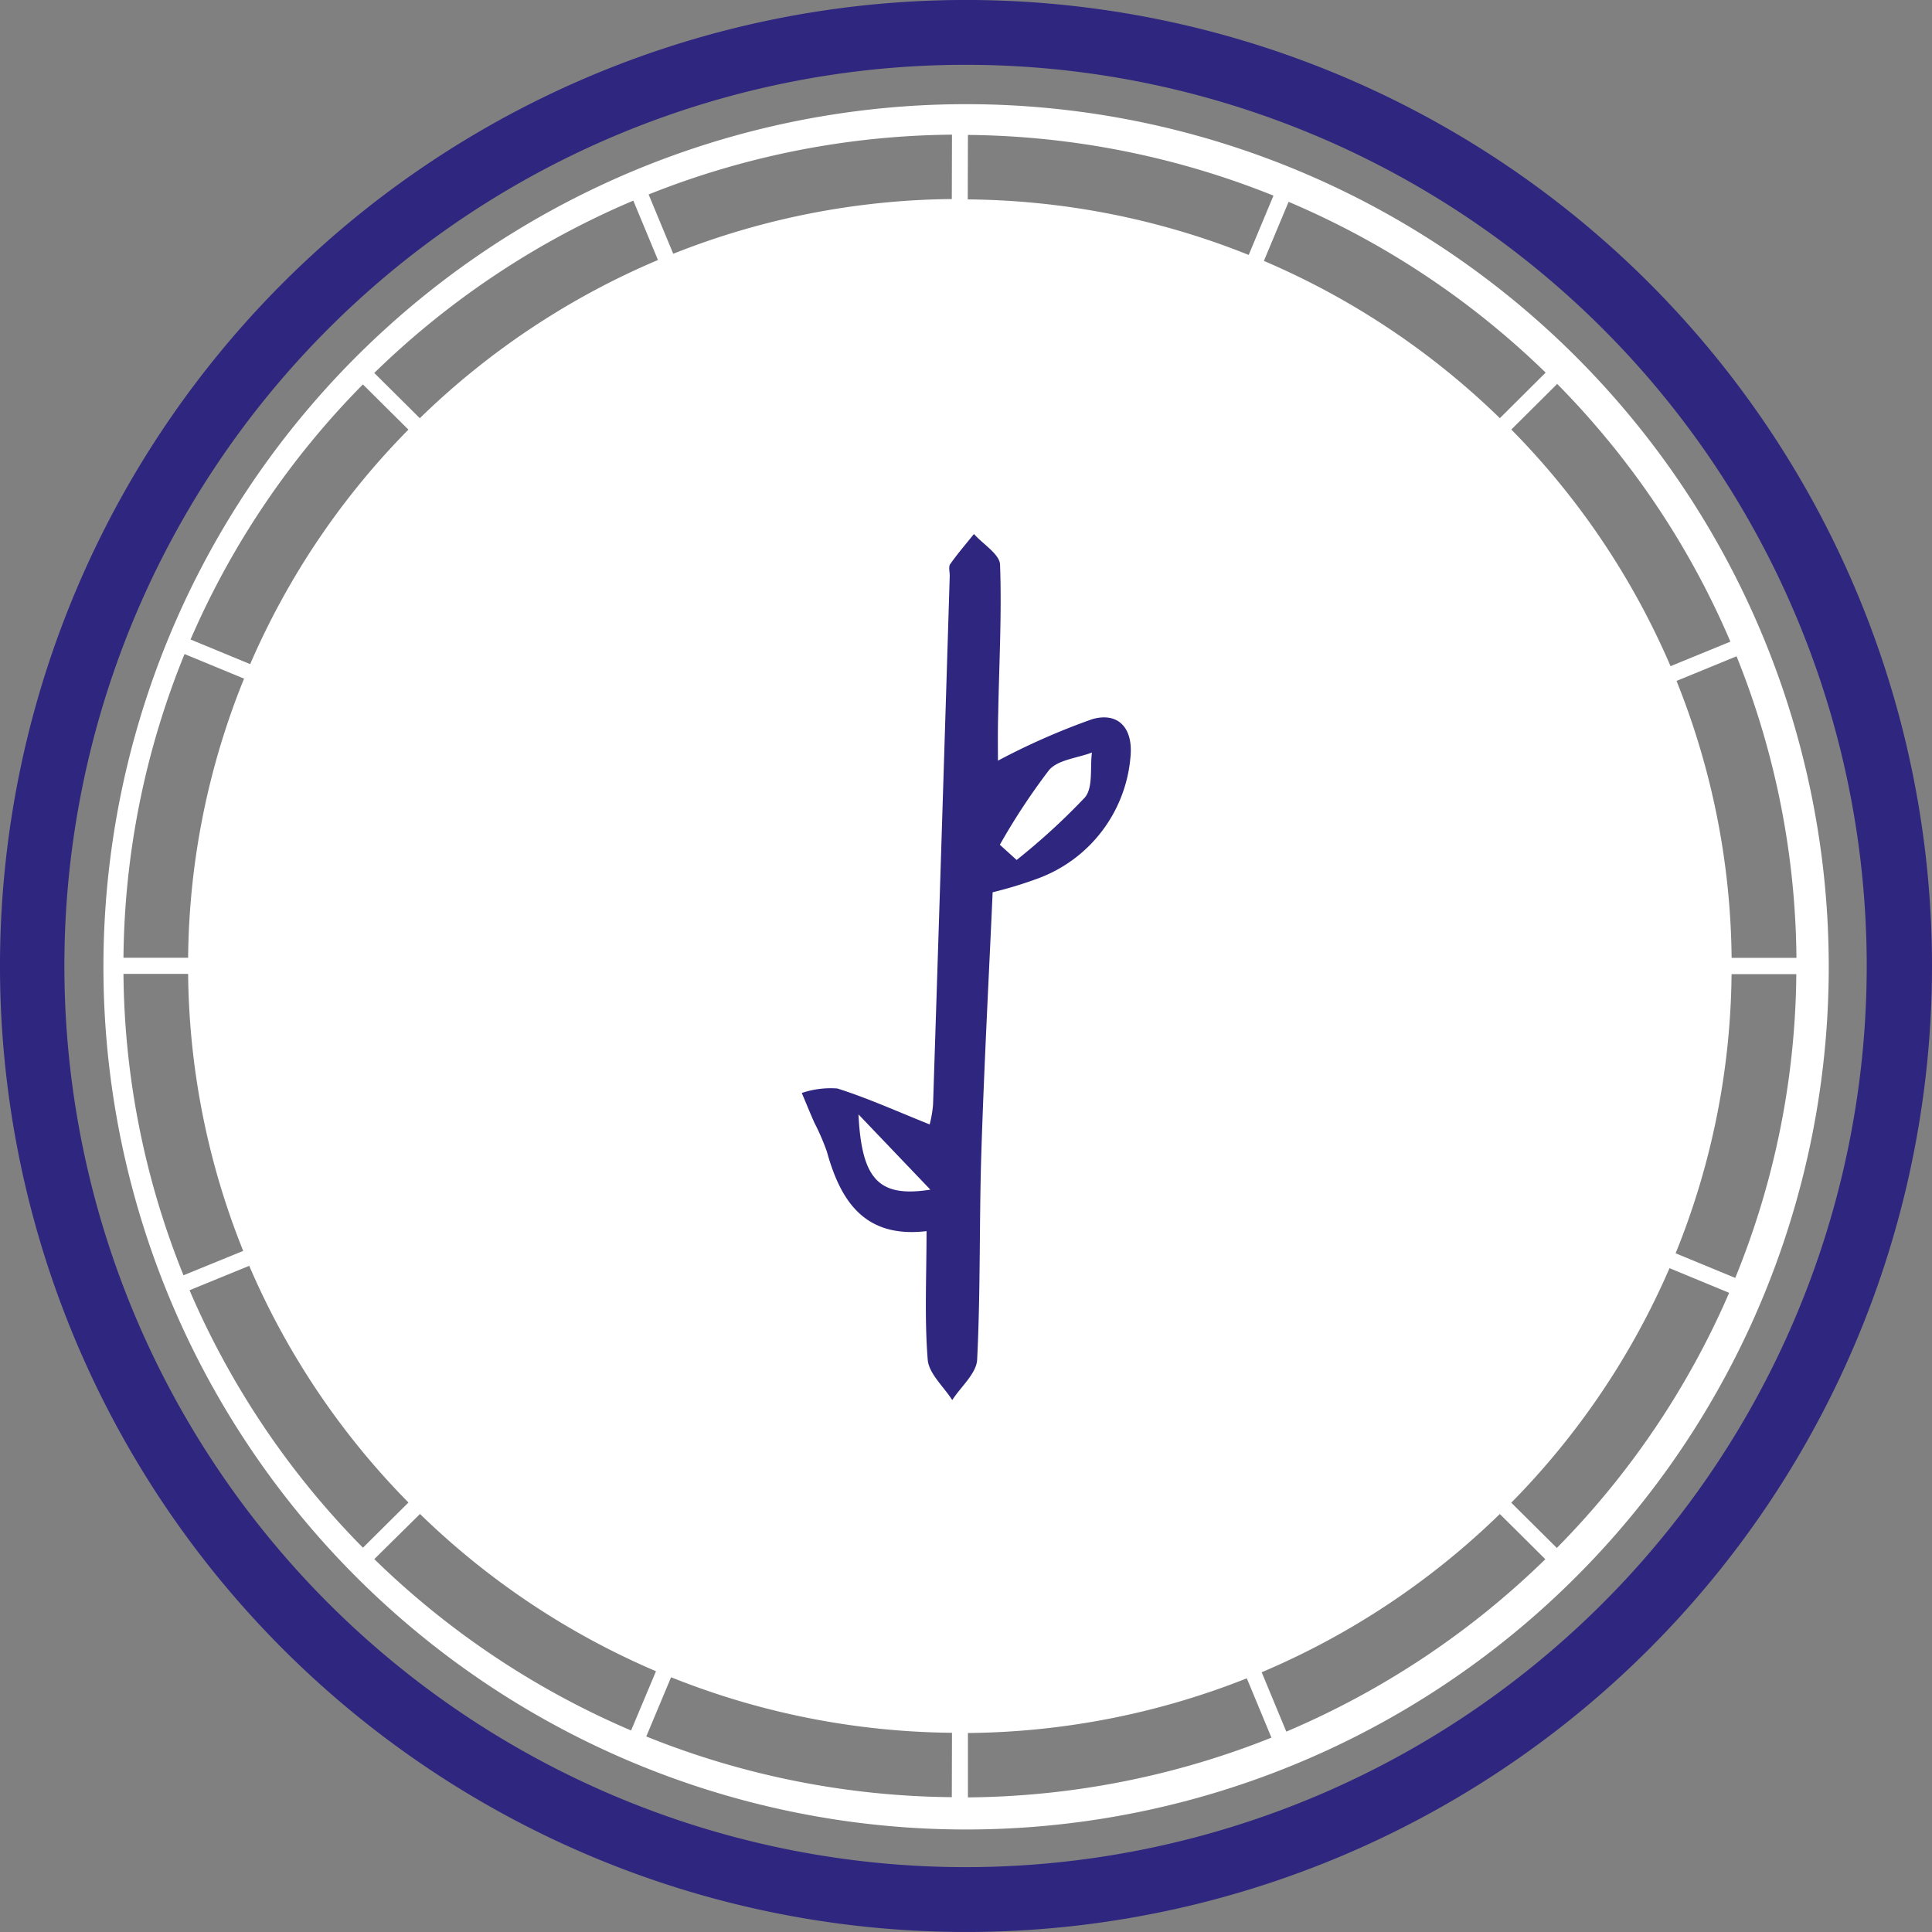 <svg id="Group_5881" data-name="Group 5881" xmlns="http://www.w3.org/2000/svg" width="43" height="43" viewBox="0 0 43 43">
  <rect x="0" y="0" width="43" height="43" fill="#808080" stroke="none"/>
  <g id="Group_5880" data-name="Group 5880">
    <path id="Path_2154" data-name="Path 2154" d="M67.254,208.9a19.2,19.2,0,1,0,3.3,10.75A19.2,19.2,0,0,0,67.254,208.9Zm-23.306-6.289.548,1.32a17.19,17.19,0,0,0-5.3,3.521l-1.014-1.007a18.692,18.692,0,0,1,5.766-3.836ZM37.929,206.7l1.013,1.006a17.083,17.083,0,0,0-3.522,5.219l-1.327-.548A18.556,18.556,0,0,1,37.929,206.7ZM33.957,212.7l1.327.548a16.91,16.91,0,0,0-1.245,6.213H32.6a18.3,18.3,0,0,1,1.36-6.761Zm-1.36,7.12h1.442a16.931,16.931,0,0,0,1.226,6.165l-1.329.543A18.3,18.3,0,0,1,32.6,219.823Zm1.473,7.041,1.329-.544a17.1,17.1,0,0,0,3.544,5.268l-1.013,1.006a18.552,18.552,0,0,1-3.859-5.729Zm4.114,5.982L39.2,231.84a17.2,17.2,0,0,0,5.252,3.5l-.554,1.319A18.693,18.693,0,0,1,38.184,232.846Zm12.852,5.3a18.612,18.612,0,0,1-6.8-1.351l.552-1.318a17.22,17.22,0,0,0,6.252,1.236Zm0-35.569a17.2,17.2,0,0,0-6.2,1.218l-.548-1.32a18.621,18.621,0,0,1,6.752-1.331Zm18.8,16.889H68.392a16.923,16.923,0,0,0-1.226-6.164l1.336-.548a18.357,18.357,0,0,1,1.333,6.712ZM66.657,209.3a18.41,18.41,0,0,1,1.708,3.125l-1.332.546a17.093,17.093,0,0,0-3.544-5.267l1.021-1.015A18.6,18.6,0,0,1,66.657,209.3Zm-2.406-2.861-1.017,1.012a17.2,17.2,0,0,0-5.252-3.5l.55-1.315a18.622,18.622,0,0,1,5.72,3.8Zm-12.856-5.292a18.7,18.7,0,0,1,6.8,1.351l-.551,1.32a17.194,17.194,0,0,0-6.253-1.236Zm0,37v-1.432a17.228,17.228,0,0,0,6.207-1.217l.548,1.32a18.612,18.612,0,0,1-6.754,1.33Zm7.086-1.463-.548-1.321a17.2,17.2,0,0,0,5.3-3.522l1.013,1.006a18.7,18.7,0,0,1-5.765,3.837Zm6.02-4.089-1.013-1.006a17.1,17.1,0,0,0,3.522-5.22l1.327.549a18.55,18.55,0,0,1-3.836,5.679Zm3.972-6.009-1.327-.548a16.931,16.931,0,0,0,1.245-6.213h1.441a18.291,18.291,0,0,1-1.359,6.762Z" transform="translate(-29.852 -198.144)" fill="#fff"/>
    <path id="Path_2155" data-name="Path 2155" d="M48.151,195.038a21.5,21.5,0,1,0,21.636,21.5A21.5,21.5,0,0,0,48.151,195.038Zm0,41.556a20.057,20.057,0,1,1,20.183-20.056A20.057,20.057,0,0,1,48.151,236.594Z" transform="translate(-26.787 -195.038)" fill="#2f267f"/>
    <path id="Path_47565" data-name="Path 47565" d="M206.395,9.831a15.386,15.386,0,0,1,2.1-.924c.582-.164.915.2.849.85a3.164,3.164,0,0,1-2.054,2.694,9.145,9.145,0,0,1-1.013.309c-.085,1.905-.189,3.842-.251,5.78-.049,1.54-.017,3.083-.094,4.622-.015.307-.361.6-.554.9-.191-.3-.521-.588-.546-.9-.074-.918-.026-1.846-.026-2.86-1.372.162-1.912-.661-2.218-1.769a5.109,5.109,0,0,0-.275-.637c-.1-.222-.189-.446-.284-.669a2.01,2.01,0,0,1,.792-.1c.681.216,1.337.513,2.054.8a2.593,2.593,0,0,0,.076-.444q.191-5.884.371-11.769c0-.087-.031-.2.01-.257.164-.233.351-.449.529-.671.2.227.572.448.581.682.04,1.1-.021,2.208-.041,3.313C206.389,9.178,206.395,9.578,206.395,9.831Zm.044,1.873.372.337a14.714,14.714,0,0,0,1.519-1.391c.187-.221.112-.663.157-1-.325.124-.756.159-.955.391A14.422,14.422,0,0,0,206.439,11.7Zm-3.148,6c.071,1.452.454,1.855,1.6,1.675Z" transform="translate(-184.184 7.099)" fill="#2f267f"/>
  </g>
</svg>

